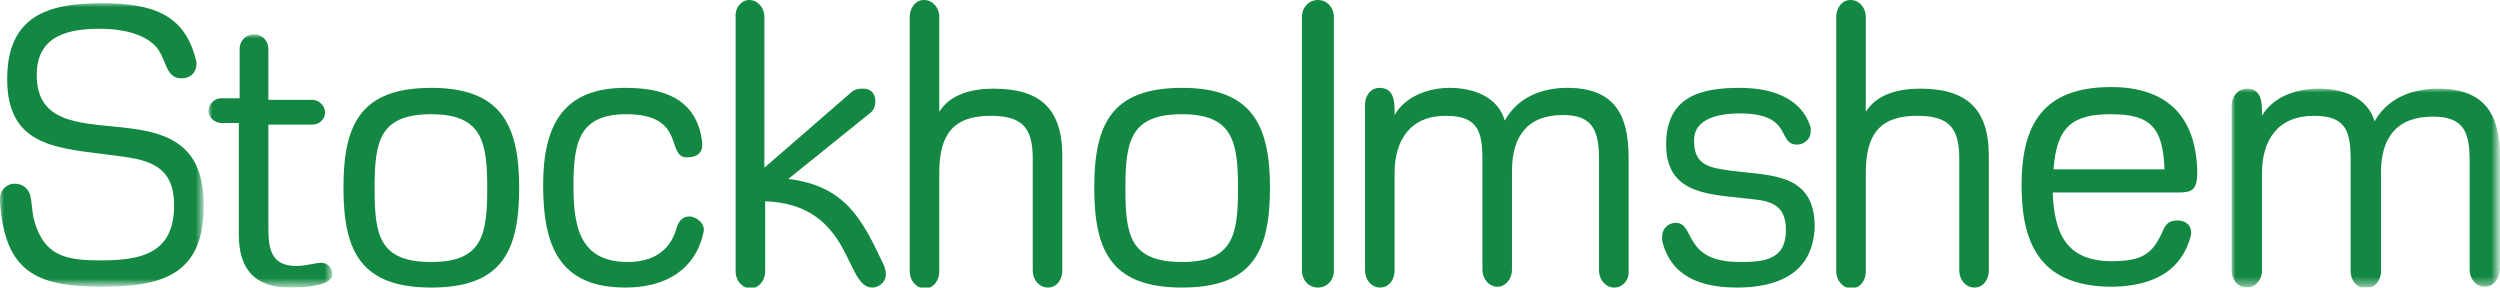 <svg xmlns="http://www.w3.org/2000/svg" viewBox="0 0 313 36">
	<style>
		.st0{filter:url(#Adobe_OpacityMaskFilter);} .st1{fill:#FFFFFF;} .st2{mask:url(#mask-2);fill:#128842;} .st3{filter:url(#Adobe_OpacityMaskFilter_1_);} .st4{mask:url(#mask-4);fill:#128842;} .st5{fill:#128842;} .st6{filter:url(#Adobe_OpacityMaskFilter_2_);} .st7{mask:url(#mask-6);fill:#128842;}
	</style>
	<g id="Page-1_1_">
		<g id="Startsida">
			<g id="Top_Framework">
				<g id="Page-1">
					<g id="Group-3">
						<defs>
							<filter id="Adobe_OpacityMaskFilter" filterUnits="userSpaceOnUse" x="0" y=".4" width="25.6" height="35.6">
								<feColorMatrix values="1 0 0 0 0 0 1 0 0 0 0 0 1 0 0 0 0 0 1 0"/>
							</filter>
						</defs>
						<mask maskUnits="userSpaceOnUse" x="0" y=".4" width="25.6" height="35.6" id="mask-2">
							<g class="st0">
								<path id="path-1" class="st1" d="M0 .4v35.5h25.6V.4z"/>
							</g>
						</mask>
						<path id="Fill-1" class="st2" d="M12.6 35.9C4.3 35.9.6 33.8 0 25.3V25c-.1-1.1.8-2 1.8-2s1.7.5 2 1.5c.2.9.2 1.8.4 2.8 1.2 4.7 3.9 5.3 8.4 5.3 5 0 9.2-.8 9.2-6.9 0-5.8-4.4-5.8-8.8-6.4C6.6 18.5.9 18 .9 9.9.9 2 6 .4 12.7.4c6.4 0 10.4 1.4 11.8 7 .1.2.1.4.1.6 0 1.1-.8 1.8-1.8 1.8-2.2.1-1.9-2.6-3.4-4.1-1.5-1.5-4.2-2.1-6.8-2.1-4 0-8 .8-8 5.8 0 11.9 20.9.1 20.9 16.2.1 8.9-5.3 10.3-12.9 10.3"/>
					</g>
					<g id="Group-6" transform="translate(26 4)">
						<defs>
							<filter id="Adobe_OpacityMaskFilter_1_" filterUnits="userSpaceOnUse" x=".1" y=".3" width="15.6" height="31.7">
								<feColorMatrix values="1 0 0 0 0 0 1 0 0 0 0 0 1 0 0 0 0 0 1 0"/>
							</filter>
						</defs>
						<mask maskUnits="userSpaceOnUse" x=".1" y=".3" width="15.6" height="31.7" id="mask-4">
							<g class="st3">
								<path id="path-3" class="st1" d="M.1 32h15.6V.3H.1z"/>
							</g>
						</mask>
						<path id="Fill-4" class="st4" d="M10.3 32c-4.4 0-6.4-2.3-6.4-6.6v-14H1.7c-.8 0-1.6-.7-1.6-1.5s.7-1.6 1.6-1.6H4V2.1C4 1.1 4.8.3 5.8.3s1.8.8 1.8 1.8v6.4h5.5c.8 0 1.6.7 1.6 1.6 0 .8-.7 1.5-1.6 1.5H7.6v12.9c0 2.6.3 4.8 3.5 4.8 1.2 0 2.4-.4 3.1-.4.8 0 1.4.6 1.4 1.4.1 1.6-4 1.7-5.3 1.7"/>
					</g>
					<path id="Fill-7" class="st5" d="M54 14.3c-6.5 0-7.1 3.4-7.1 9.3s.6 9.2 7.1 9.2c6.4 0 7-3.4 7-9.2s-.6-9.3-7-9.3M54 36c-8.8 0-11-4.5-11-12.5S45.2 11 54 11c8.7 0 11 4.6 11 12.5 0 8-2.2 12.5-11 12.5"/>
					<path id="Fill-9" class="st5" d="M78.3 36C70.1 36 68 30.9 68 23.2 68 15.8 70.4 11 78.3 11c4.7 0 8.9 1.3 9.6 6.7.2 1.6-.8 2-1.9 2-2.7 0 0-5.4-7.6-5.4-6 0-6.6 3.7-6.6 9 0 5.1.8 9.5 6.8 9.5 2.8 0 5.2-1.1 6.1-4.2.2-.8.7-1.5 1.6-1.5.9 0 2 .9 1.8 1.9-1 4.8-4.8 7-9.8 7"/>
					<path id="Fill-11" class="st5" d="M109.2 36c-3.5 0-2.4-10.4-13.4-10.8V34c0 1.1-.8 2.1-1.8 2.1-1.1 0-1.9-1-1.9-2.1V2.1C92 1 92.8 0 93.8 0c1.1 0 1.9 1 1.9 2.1V21l10.6-9.2c.7-.7 1.2-.7 1.8-.7.9 0 1.5.6 1.5 1.6 0 .5-.2 1.1-.6 1.4l-10.3 8.3c7.1.9 9.2 4.9 12 10.9.1.3.2.6.2 1 .1.8-.7 1.7-1.7 1.7"/>
					<path id="Fill-13" class="st5" d="M131.2 36c-1.1 0-1.9-1-1.9-2.1V19.8c0-4-1.5-5.3-5.3-5.3-4.7 0-6.4 2.4-6.4 7.1V34c0 1.1-.7 2.1-1.8 2.1s-1.9-1-1.9-2.1V2.1c0-1.1.7-2.1 1.8-2.1s1.9 1 1.9 2.1V14c1.4-2.3 4.3-2.9 6.8-2.9 5.7 0 8.6 2.4 8.6 8.4v14.4c0 1.1-.7 2.1-1.8 2.1"/>
					<path id="Fill-15" class="st5" d="M148 14.3c-6.5 0-7.1 3.4-7.1 9.3s.6 9.2 7.1 9.2c6.4 0 7-3.4 7-9.2s-.6-9.3-7-9.3m0 21.7c-8.8 0-11-4.5-11-12.5S139.2 11 148 11c8.7 0 11 4.6 11 12.5 0 8-2.2 12.5-11 12.5"/>
					<path id="Fill-17" class="st5" d="M165 36c-1.2 0-2-1-2-2.1V2.1c0-1.1.8-2.1 2-2.1s2 1 2 2.1V34c0 1-.8 2-2 2"/>
					<path id="Fill-19" class="st5" d="M202.1 36c-1.1 0-1.9-1-1.9-2.1V20.1c0-3.5-.6-5.7-4.5-5.7-4.5 0-6.4 2.7-6.4 7v12.4c0 1.1-.8 2.1-1.8 2.1-1.1 0-1.9-1-1.9-2.1V20c0-3.6-.6-5.5-4.6-5.5-4.4 0-6.4 3-6.4 7.2v12.2c0 1.1-.7 2.1-1.8 2.1s-1.9-1-1.9-2.1V13.1c0-1.1.7-2.1 1.8-2.1 2 0 1.9 2 1.9 3.4 1.4-2.4 4.3-3.4 6.9-3.4 2.8 0 6 1 6.9 4.1 1.6-2.9 4.6-4.1 7.8-4.1 5.8 0 7.7 3.2 7.7 8.7v14.2c.1 1.1-.7 2.1-1.8 2.1"/>
					<path id="Fill-21" class="st5" d="M217.5 36c-4.3 0-8.3-1.2-9.4-5.9v-.5c0-1 .8-1.7 1.7-1.7 2.5 0 .8 4.9 8 4.9 3 0 5.8-.2 5.8-4 0-3.7-2.6-3.7-5.5-4-4.5-.5-9.5-.7-9.5-6.7s4.3-7.1 9.2-7.1c3.6 0 7.7 1 8.9 5v.5c0 .9-.8 1.6-1.7 1.6-2.6 0-.4-3.9-7.2-3.9-2.5 0-5.6.6-5.7 3.2-.1 3.4 2 3.6 4.8 4 4.9.6 10.3.3 10.3 7-.2 6-4.9 7.6-9.7 7.6"/>
					<path id="Fill-23" class="st5" d="M247.2 36c-1.1 0-1.9-1-1.9-2.1V19.8c0-4-1.5-5.3-5.3-5.3-4.7 0-6.4 2.4-6.4 7.1V34c0 1.1-.7 2.1-1.8 2.1s-1.9-1-1.9-2.1V2.1c0-1.1.7-2.1 1.8-2.1s1.9 1 1.9 2.1V14c1.4-2.3 4.3-2.9 6.8-2.9 5.7 0 8.6 2.4 8.6 8.4v14.4c0 1.1-.7 2.1-1.8 2.1"/>
					<path id="Fill-25" class="st5" d="M264.3 14.3c-4.9 0-6.8 1.6-7.2 6.9H271c-.2-5.2-1.7-6.9-6.7-6.9m8.4 9.8H257c.2 5 1.6 8.6 7.4 8.6 3.9 0 5.1-1 6.3-3.6.4-.9.7-1.5 1.9-1.5 1.3 0 1.9.9 1.7 1.9-1.1 4.2-4.4 6.3-9.8 6.4-8.8 0-11.4-5-11.4-12.7 0-7.5 2.6-12.3 11.2-12.3 7.6 0 10.8 4.3 10.8 11-.1 1.9-.7 2.2-2.4 2.2"/>
					<g id="Group-29" transform="translate(279 11)">
						<defs>
							<filter id="Adobe_OpacityMaskFilter_2_" filterUnits="userSpaceOnUse" x=".4" y=".1" width="33.6" height="24.8">
								<feColorMatrix values="1 0 0 0 0 0 1 0 0 0 0 0 1 0 0 0 0 0 1 0"/>
							</filter>
						</defs>
						<mask maskUnits="userSpaceOnUse" x=".4" y=".1" width="33.6" height="24.8" id="mask-6">
							<g class="st6">
								<path id="path-5" class="st1" d="M33.9 24.9V.1H.4v24.8z"/>
							</g>
						</mask>
						<path id="Fill-27" class="st7" d="M32.1 24.9c-1.1 0-1.9-1-1.9-2.1V9.2c0-3.5-.6-5.6-4.6-5.6-4.6 0-6.5 2.7-6.5 7V23c0 1.1-.8 2.1-1.9 2.1-1.1 0-1.9-1-1.9-2.1V9c0-3.6-.6-5.5-4.6-5.5-4.5 0-6.5 3-6.5 7.2v12.2c0 1.1-.8 2.1-1.9 2.1-1.1 0-1.9-1-1.9-2.1V2.2C.4 1.1 1.2.1 2.3.1c2 0 1.9 2 1.9 3.4C5.6 1.1 8.5.1 11.3.1c2.9 0 6.1 1 7 4.1C19.9 1.3 23 .1 26.2.1 32.1.1 34 3.3 34 8.7v14.1c-.1 1.1-.8 2.1-1.9 2.1"/>
					</g>
				</g>
			</g>
		</g>
	</g>
</svg>